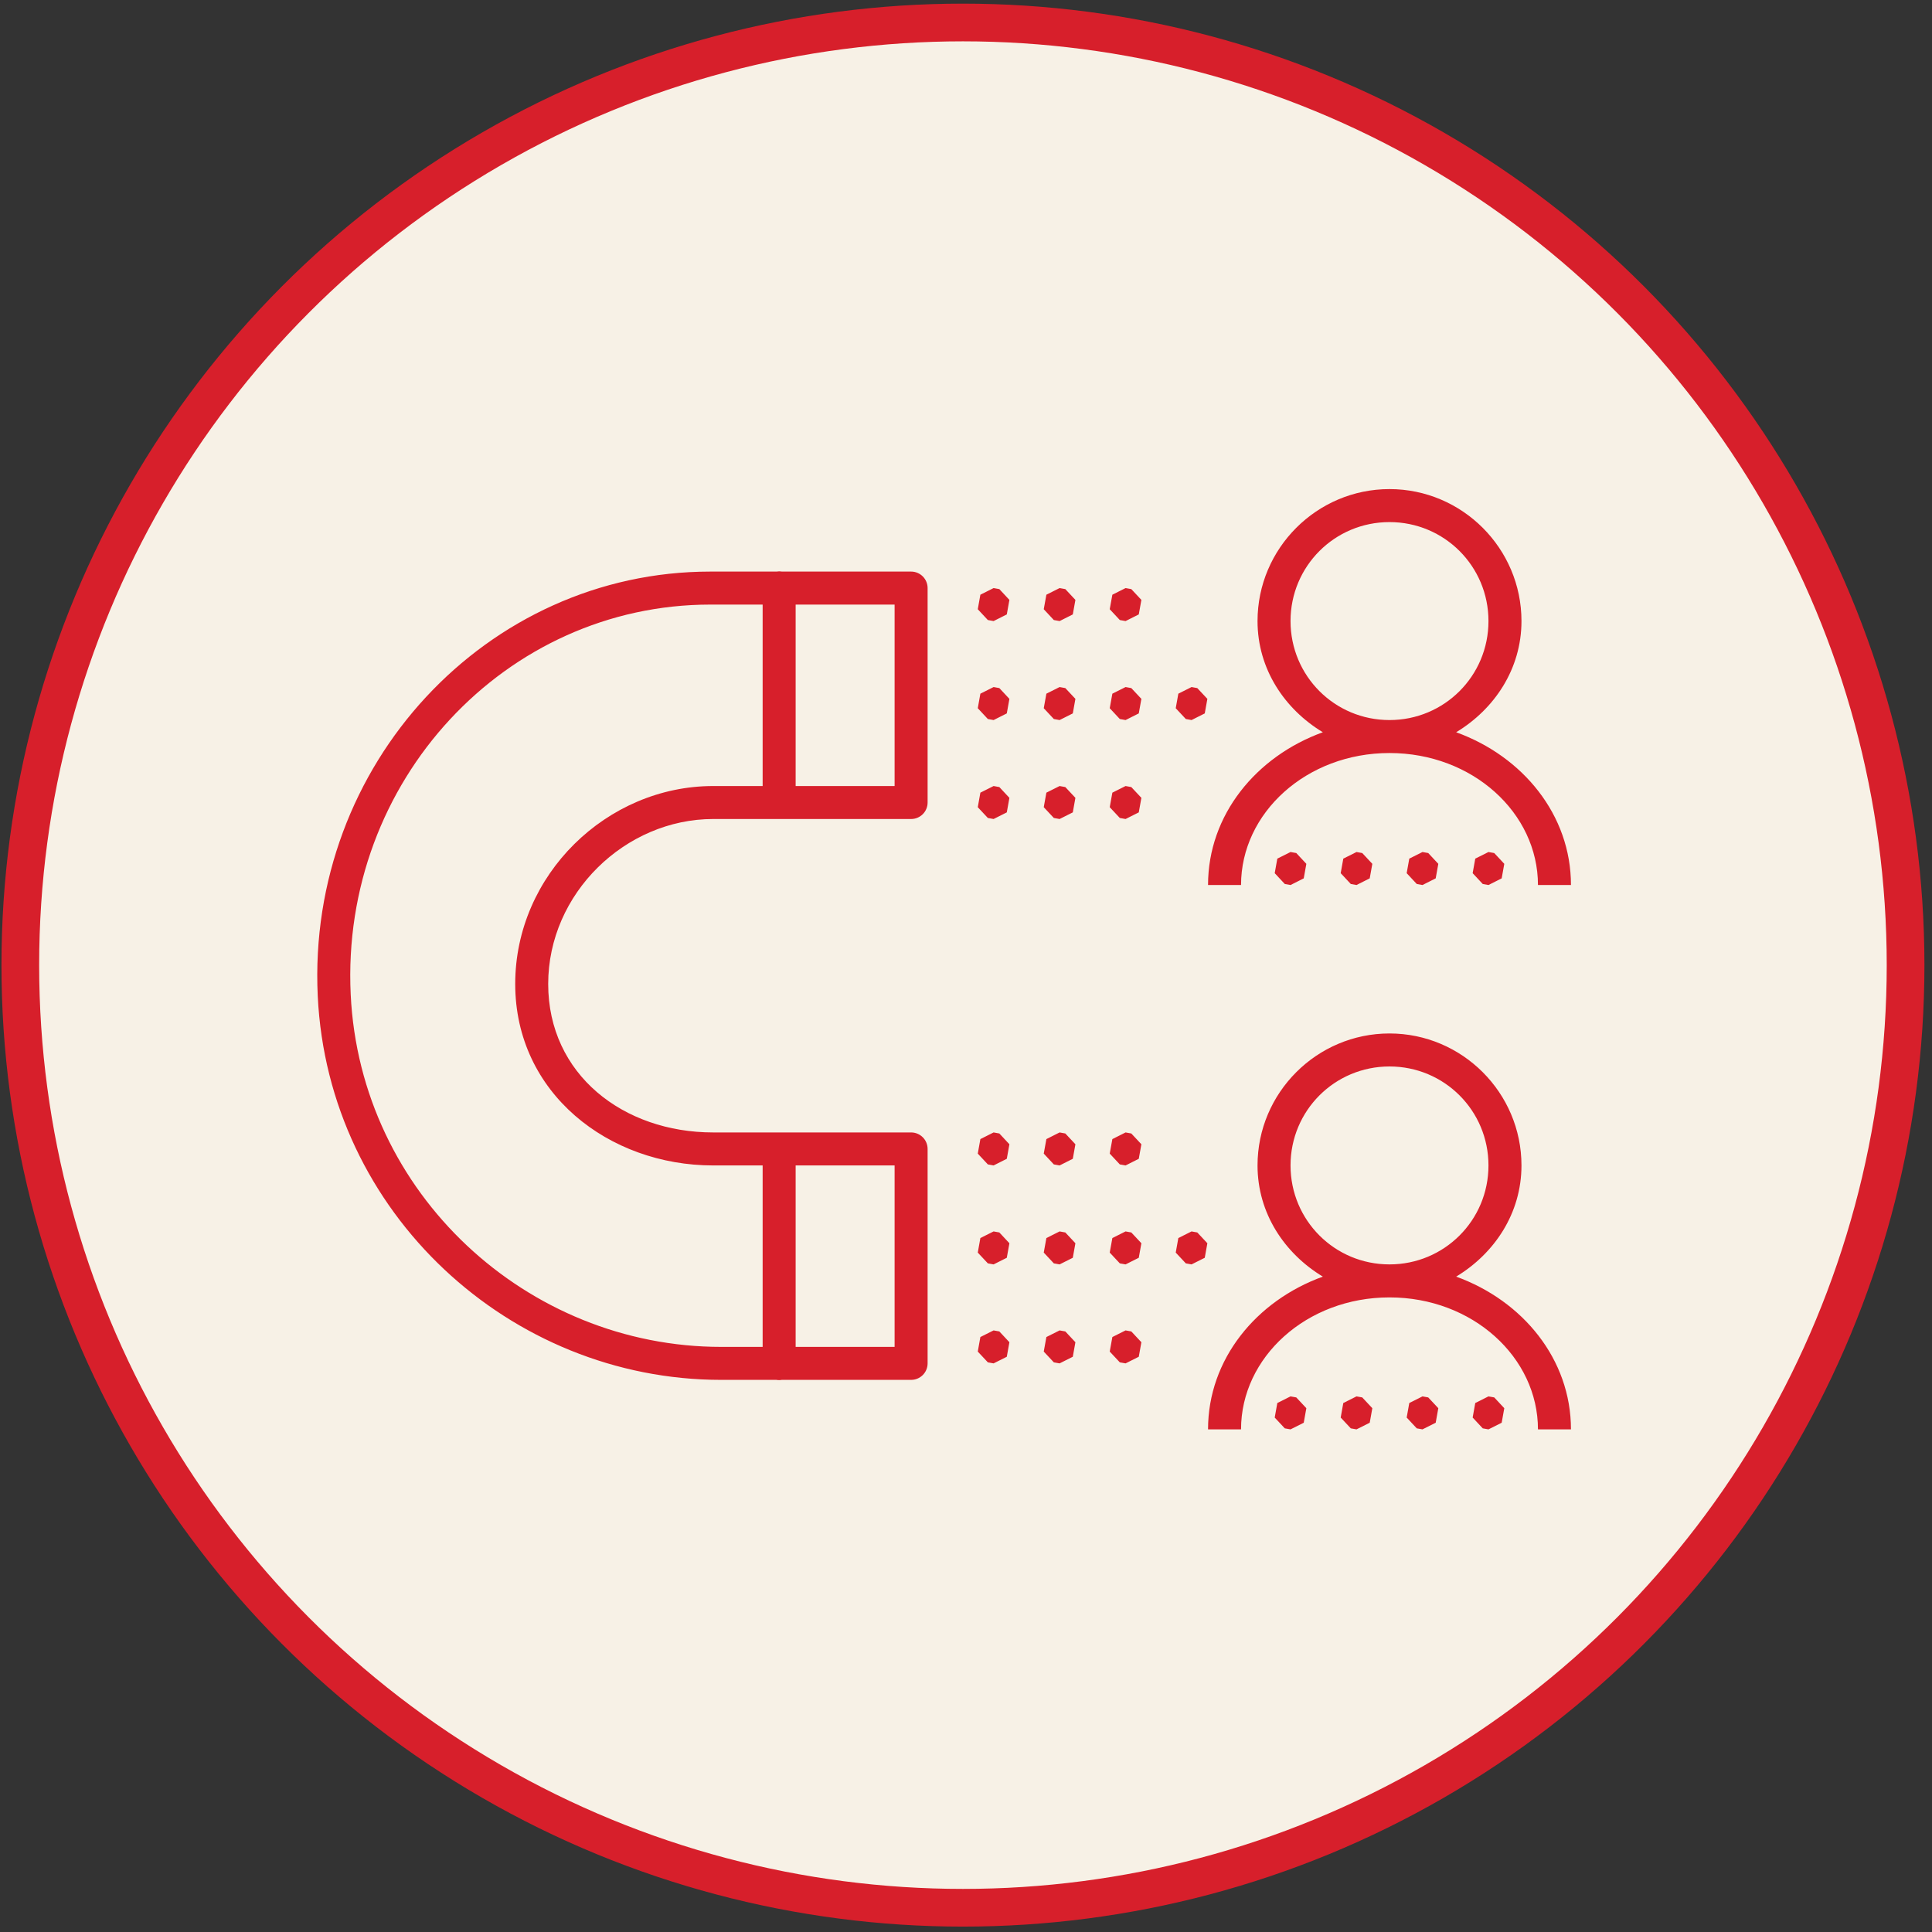 <svg width="86" height="86" viewBox="0 0 86 86" fill="none" xmlns="http://www.w3.org/2000/svg">
<rect x="0" y="0" width="86" height="86" fill="#333333" stroke="none"/>
<circle cx="42.864" cy="42.961" r="41.96" fill="#F7F1E6" stroke="#D71F2B" stroke-width="1.678"/>
<path d="M61.851 21.771C58.616 21.771 55.977 24.41 55.977 27.646C55.977 29.776 57.179 31.565 58.884 32.595C55.916 33.669 53.774 36.275 53.774 39.395H55.243C55.243 36.185 58.153 33.52 61.851 33.52C65.55 33.52 68.46 36.185 68.46 39.395H69.929C69.929 36.275 67.787 33.669 64.819 32.595C66.524 31.565 67.726 29.776 67.726 27.646C67.726 24.41 65.087 21.771 61.851 21.771ZM61.851 23.24C64.293 23.24 66.257 25.204 66.257 27.646C66.257 30.088 64.293 32.052 61.851 32.052C59.41 32.052 57.446 30.088 57.446 27.646C57.446 25.204 59.41 23.24 61.851 23.24ZM34.671 25.433C34.636 25.434 34.601 25.437 34.566 25.443H31.618C21.672 25.443 13.65 34.032 14.144 44.338C14.607 53.998 22.703 61.423 32.104 61.423H34.559C34.638 61.437 34.719 61.437 34.799 61.423H40.557C40.752 61.423 40.938 61.346 41.076 61.208C41.214 61.071 41.291 60.884 41.291 60.689V51.143C41.291 50.949 41.214 50.762 41.076 50.624C40.938 50.486 40.752 50.409 40.557 50.409H31.745C27.753 50.409 24.402 47.834 24.402 43.8C24.402 39.766 27.837 36.457 31.745 36.457H40.557C40.752 36.457 40.938 36.38 41.076 36.242C41.214 36.105 41.291 35.918 41.291 35.723V26.177C41.291 25.983 41.214 25.796 41.076 25.658C40.938 25.52 40.752 25.443 40.557 25.443H34.806C34.761 25.436 34.716 25.432 34.671 25.433ZM44.228 26.177L43.64 26.473L43.524 27.119L43.973 27.6L44.228 27.646L44.816 27.35L44.932 26.704L44.484 26.223L44.228 26.177ZM47.166 26.177L46.578 26.473L46.461 27.119L46.91 27.6L47.166 27.646L47.754 27.35L47.87 26.704L47.421 26.223L47.166 26.177ZM50.103 26.177L49.515 26.473L49.398 27.119L49.847 27.6L50.103 27.646L50.691 27.35L50.807 26.704L50.358 26.223L50.103 26.177ZM31.618 26.912H33.948V34.989H31.745C27.014 34.989 22.934 38.939 22.934 43.8C22.934 48.662 27.097 51.878 31.745 51.878H33.948V59.955H32.104C23.476 59.955 16.036 53.146 15.611 44.268C15.155 34.758 22.517 26.912 31.618 26.912ZM35.417 26.912H39.822V34.989H35.417V26.912ZM44.228 30.583L43.64 30.878L43.524 31.525L43.973 32.006L44.228 32.052L44.816 31.756L44.932 31.109L44.484 30.629L44.228 30.583ZM47.166 30.583L46.578 30.878L46.461 31.525L46.91 32.006L47.166 32.052L47.754 31.756L47.87 31.109L47.421 30.629L47.166 30.583ZM50.103 30.583L49.515 30.878L49.398 31.525L49.847 32.006L50.103 32.052L50.691 31.756L50.807 31.109L50.358 30.629L50.103 30.583ZM53.04 30.583L52.452 30.878L52.336 31.525L52.785 32.006L53.04 32.052L53.628 31.756L53.744 31.109L53.295 30.629L53.04 30.583ZM44.228 34.989L43.64 35.284L43.524 35.931L43.973 36.411L44.228 36.457L44.816 36.162L44.932 35.515L44.484 35.035L44.228 34.989ZM47.166 34.989L46.578 35.284L46.461 35.931L46.91 36.411L47.166 36.457L47.754 36.162L47.87 35.515L47.421 35.035L47.166 34.989ZM50.103 34.989L49.515 35.284L49.398 35.931L49.847 36.411L50.103 36.457L50.691 36.162L50.807 35.515L50.358 35.035L50.103 34.989ZM57.446 37.926L56.858 38.221L56.742 38.868L57.19 39.349L57.446 39.395L58.034 39.099L58.15 38.452L57.701 37.972L57.446 37.926ZM60.383 37.926L59.795 38.221L59.679 38.868L60.128 39.349L60.383 39.395L60.971 39.099L61.087 38.452L60.638 37.972L60.383 37.926ZM63.32 37.926L62.732 38.221L62.616 38.868L63.065 39.349L63.32 39.395L63.908 39.099L64.024 38.452L63.575 37.972L63.32 37.926ZM66.257 37.926L65.669 38.221L65.553 38.868L66.002 39.349L66.257 39.395L66.845 39.099L66.961 38.452L66.513 37.972L66.257 37.926ZM61.851 46.003C58.616 46.003 55.977 48.642 55.977 51.878C55.977 54.008 57.179 55.797 58.884 56.827C55.916 57.901 53.774 60.507 53.774 63.626H55.243C55.243 60.417 58.153 57.752 61.851 57.752C65.55 57.752 68.46 60.417 68.46 63.626H69.929C69.929 60.507 67.787 57.901 64.819 56.827C66.524 55.797 67.726 54.008 67.726 51.878C67.726 48.642 65.087 46.003 61.851 46.003ZM61.851 47.472C64.293 47.472 66.257 49.436 66.257 51.878C66.257 54.32 64.293 56.283 61.851 56.283C59.41 56.283 57.446 54.32 57.446 51.878C57.446 49.436 59.41 47.472 61.851 47.472ZM44.228 50.409L43.64 50.705L43.524 51.351L43.973 51.832L44.228 51.878L44.816 51.582L44.932 50.935L44.484 50.455L44.228 50.409ZM47.166 50.409L46.578 50.705L46.461 51.351L46.91 51.832L47.166 51.878L47.754 51.582L47.87 50.935L47.421 50.455L47.166 50.409ZM50.103 50.409L49.515 50.705L49.398 51.351L49.847 51.832L50.103 51.878L50.691 51.582L50.807 50.935L50.358 50.455L50.103 50.409ZM35.417 51.878H39.822V59.955H35.417V51.878ZM44.228 54.815L43.64 55.11L43.524 55.757L43.973 56.237L44.228 56.283L44.816 55.988L44.932 55.341L44.484 54.861L44.228 54.815ZM47.166 54.815L46.578 55.11L46.461 55.757L46.91 56.237L47.166 56.283L47.754 55.988L47.87 55.341L47.421 54.861L47.166 54.815ZM50.103 54.815L49.515 55.11L49.398 55.757L49.847 56.237L50.103 56.283L50.691 55.988L50.807 55.341L50.358 54.861L50.103 54.815ZM53.04 54.815L52.452 55.11L52.336 55.757L52.785 56.237L53.04 56.283L53.628 55.988L53.744 55.341L53.295 54.861L53.04 54.815ZM44.228 59.221L43.64 59.516L43.524 60.163L43.973 60.643L44.228 60.689L44.816 60.394L44.932 59.747L44.484 59.267L44.228 59.221ZM47.166 59.221L46.578 59.516L46.461 60.163L46.91 60.643L47.166 60.689L47.754 60.394L47.87 59.747L47.421 59.267L47.166 59.221ZM50.103 59.221L49.515 59.516L49.398 60.163L49.847 60.643L50.103 60.689L50.691 60.394L50.807 59.747L50.358 59.267L50.103 59.221ZM57.446 62.158L56.858 62.453L56.742 63.1L57.19 63.581L57.446 63.626L58.034 63.331L58.15 62.684L57.701 62.204L57.446 62.158ZM60.383 62.158L59.795 62.453L59.679 63.1L60.128 63.581L60.383 63.626L60.971 63.331L61.087 62.684L60.638 62.204L60.383 62.158ZM63.32 62.158L62.732 62.453L62.616 63.1L63.065 63.581L63.32 63.626L63.908 63.331L64.024 62.684L63.575 62.204L63.32 62.158ZM66.257 62.158L65.669 62.453L65.553 63.1L66.002 63.581L66.257 63.626L66.845 63.331L66.961 62.684L66.513 62.204L66.257 62.158Z" fill="#D71F2B"/>
</svg>
